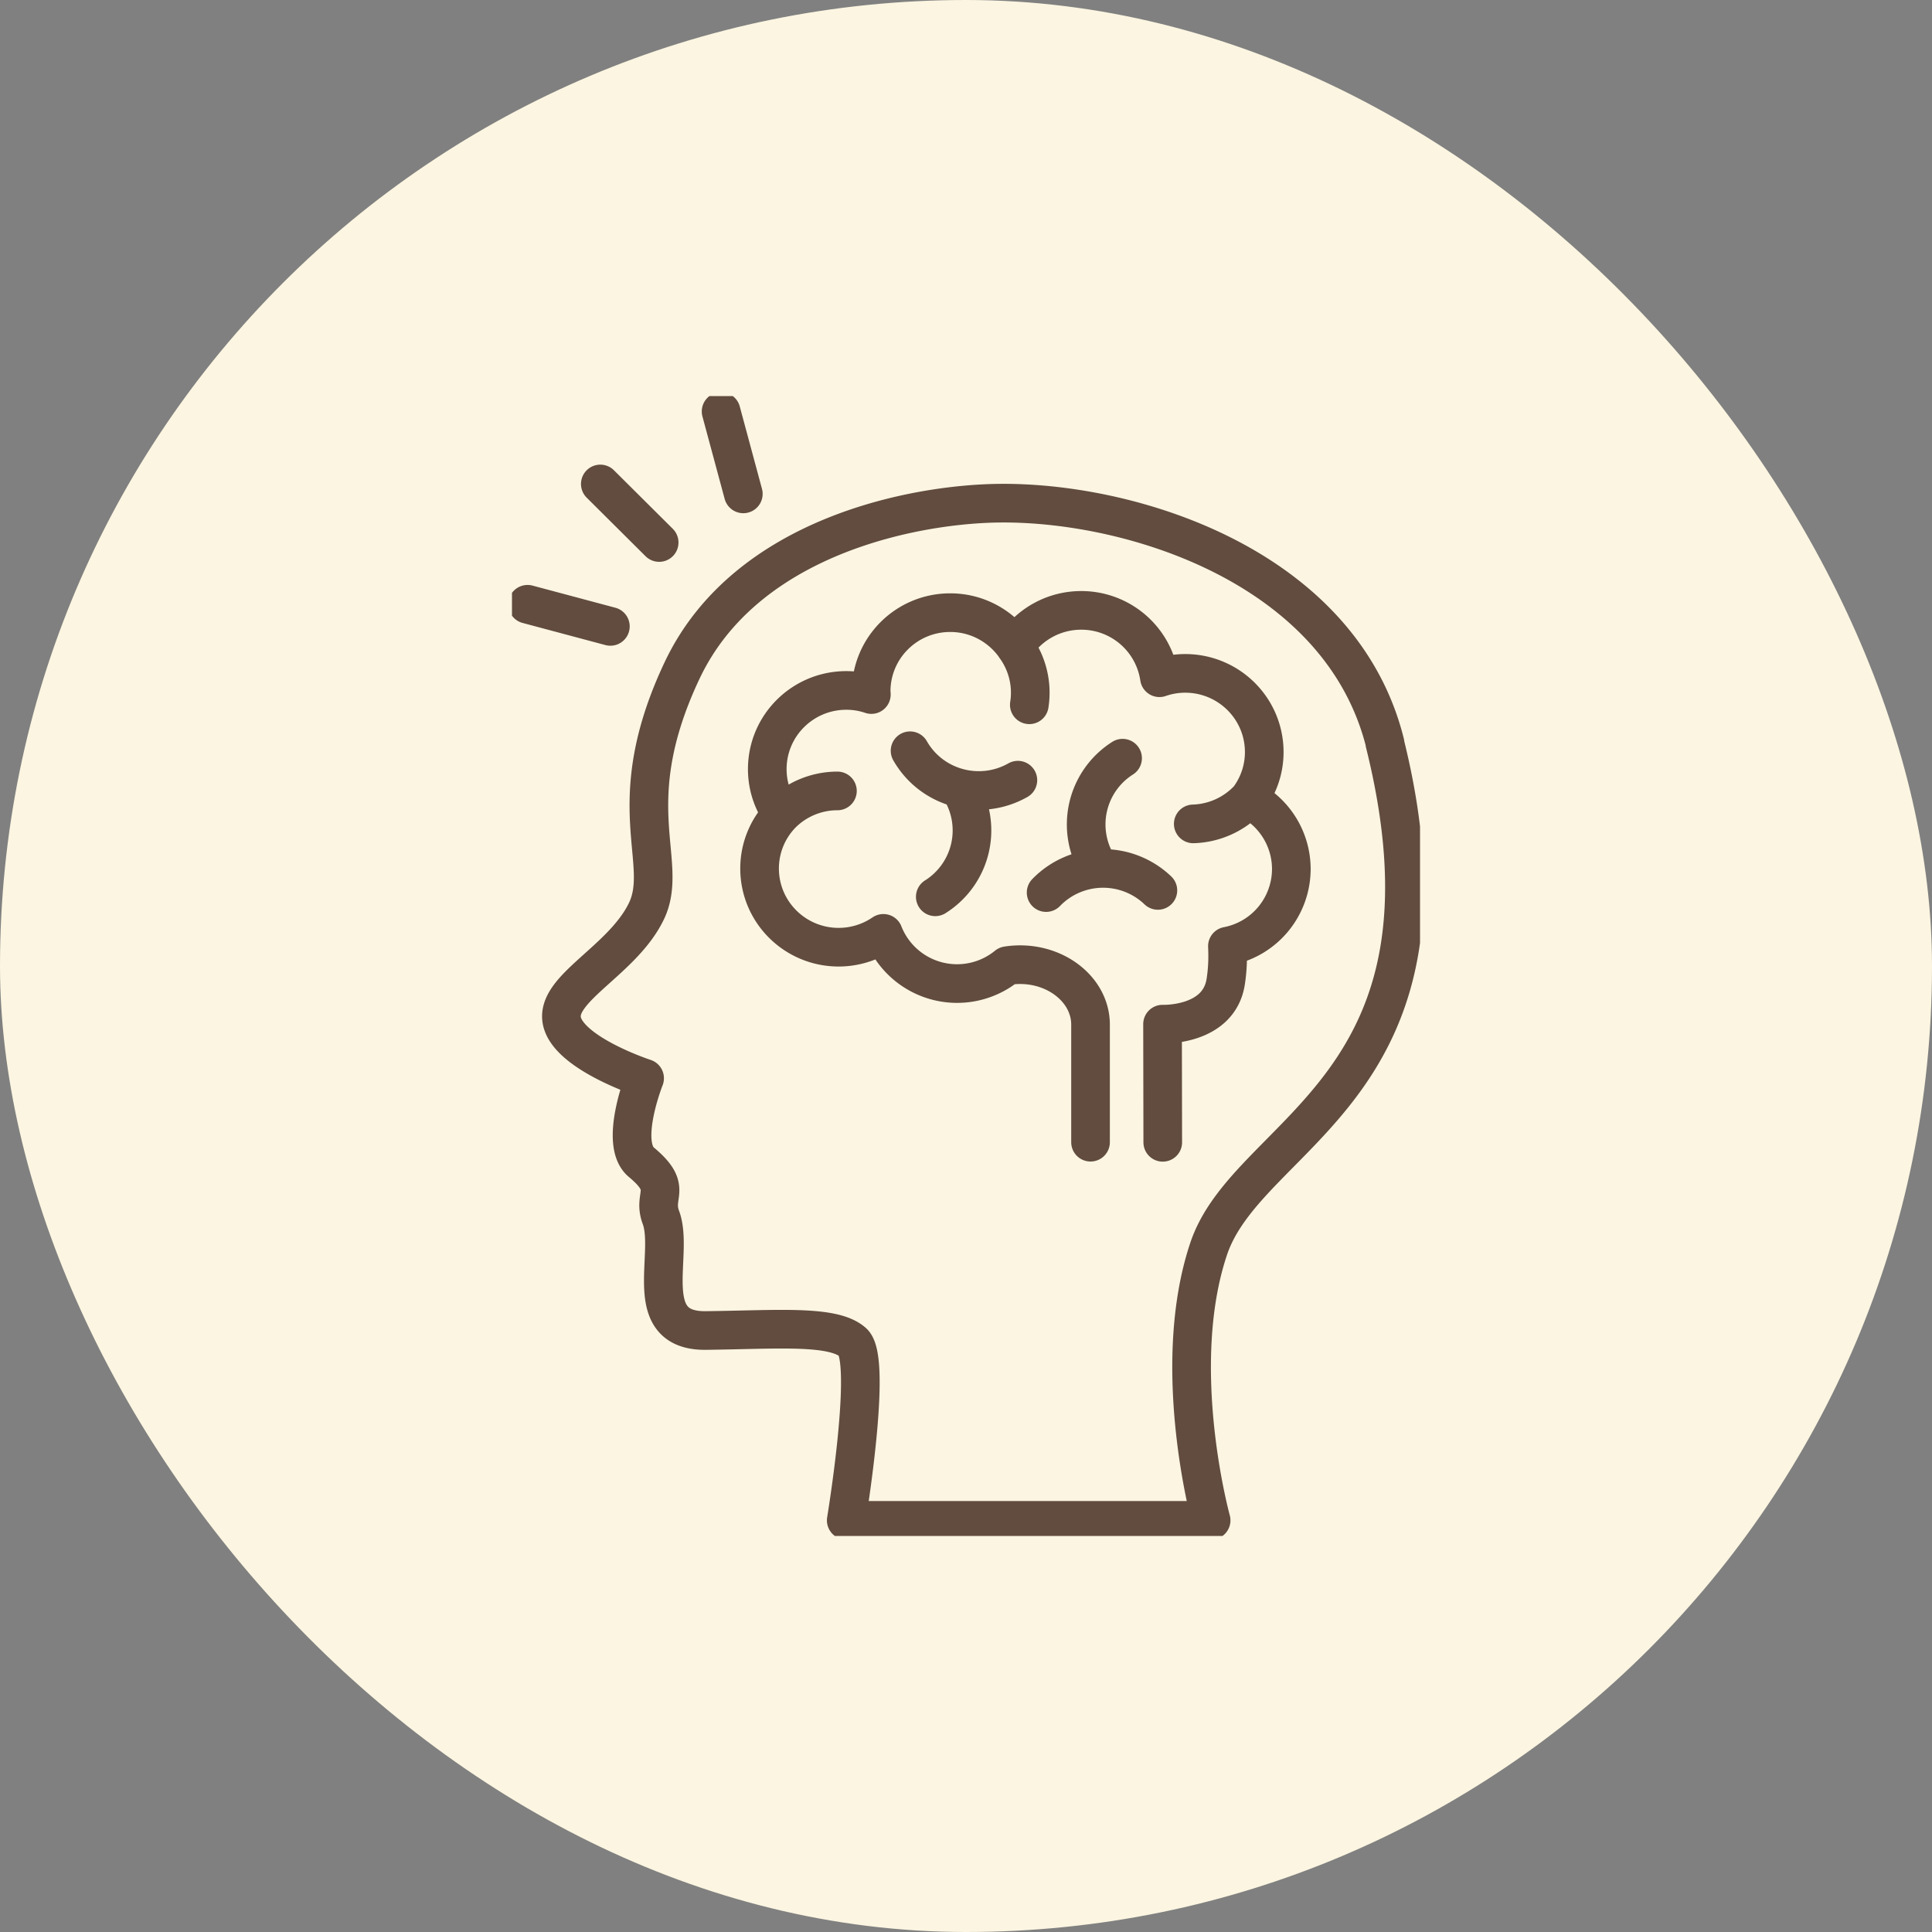 <svg width="100" height="100" fill="none" xmlns="http://www.w3.org/2000/svg"><rect width="100%" height="100%" fill="#808080" stroke="none"/><rect width="100" height="100" rx="50" fill="#FBF5E1"/><g clip-path="url(#clip0_407_4499)"><path d="M56.446 59.12v-6.083c0-1.93-2.058-3.406-4.314-3.053a4.099 4.099 0 0 1-6.408-1.673 4.104 4.104 0 0 1-2.315.716c-2.261 0-4.093-1.823-4.093-4.074 0-1.09.435-2.085 1.139-2.812a4.028 4.028 0 0 1-.741-2.33c0-2.251 1.831-4.074 4.093-4.074.45 0 .886.074 1.294.213 0-.053-.01-.107-.01-.165 0-2.251 1.831-4.074 4.093-4.074 1.385 0 2.61.69 3.351 1.737a4.09 4.09 0 0 1 3.433-1.855 4.085 4.085 0 0 1 4.044 3.486 4.072 4.072 0 0 1 1.332-.225c2.262 0 4.093 1.824 4.093 4.074 0 .914-.306 1.754-.816 2.433a4.072 4.072 0 0 1 2.218 3.619 4.073 4.073 0 0 1-3.308 3.994c.026.55.016 1.165-.086 1.823-.35 2.325-3.272 2.213-3.272 2.213l.011 6.116m-2.079-19.882a4.061 4.061 0 0 0-1.24 5.624m-8.455 1.55a4.057 4.057 0 0 0 1.262-5.619m10.26 5.288a4.104 4.104 0 0 0-5.785.112m-.87-9.72a4.034 4.034 0 0 0-.742-3.025m-9.19 7.484a4.079 4.079 0 0 0-2.89 1.203m21.308.503a4.087 4.087 0 0 0 2.853-1.283m-17.511-2.502c1.117 1.956 3.615 2.635 5.58 1.523M31.072 25.05l3.046 3.03m4.356-2.517l-1.15-4.266m-10.017 9.98l4.286 1.145m40.087 6.046c4.448 17.9-7.063 20.032-9.12 26.17-2.058 6.137.128 14.055.128 14.055H43.801s1.375-8.292.35-9.212c-1.027-.92-3.91-.657-7.612-.614-3.464.042-1.617-3.946-2.331-5.854-.451-1.209.666-1.46-1.01-2.855-1.176-.979.167-4.347.167-4.347s-3.922-1.277-4.281-2.962c-.36-1.689 3.137-3.122 4.372-5.682 1.235-2.561-1.44-5.512 1.853-12.473 3.293-6.96 12.075-8.629 16.528-8.65 6.967-.037 17.608 3.4 19.853 12.424h-.011z" stroke="#614C3F" stroke-width="2" stroke-linecap="round" stroke-linejoin="round"/></g><defs><clipPath id="clip0_407_4499"><path fill="#fff" transform="translate(26.5 20.5)" d="M0 0H47V59H0z"/></clipPath></defs></svg>
